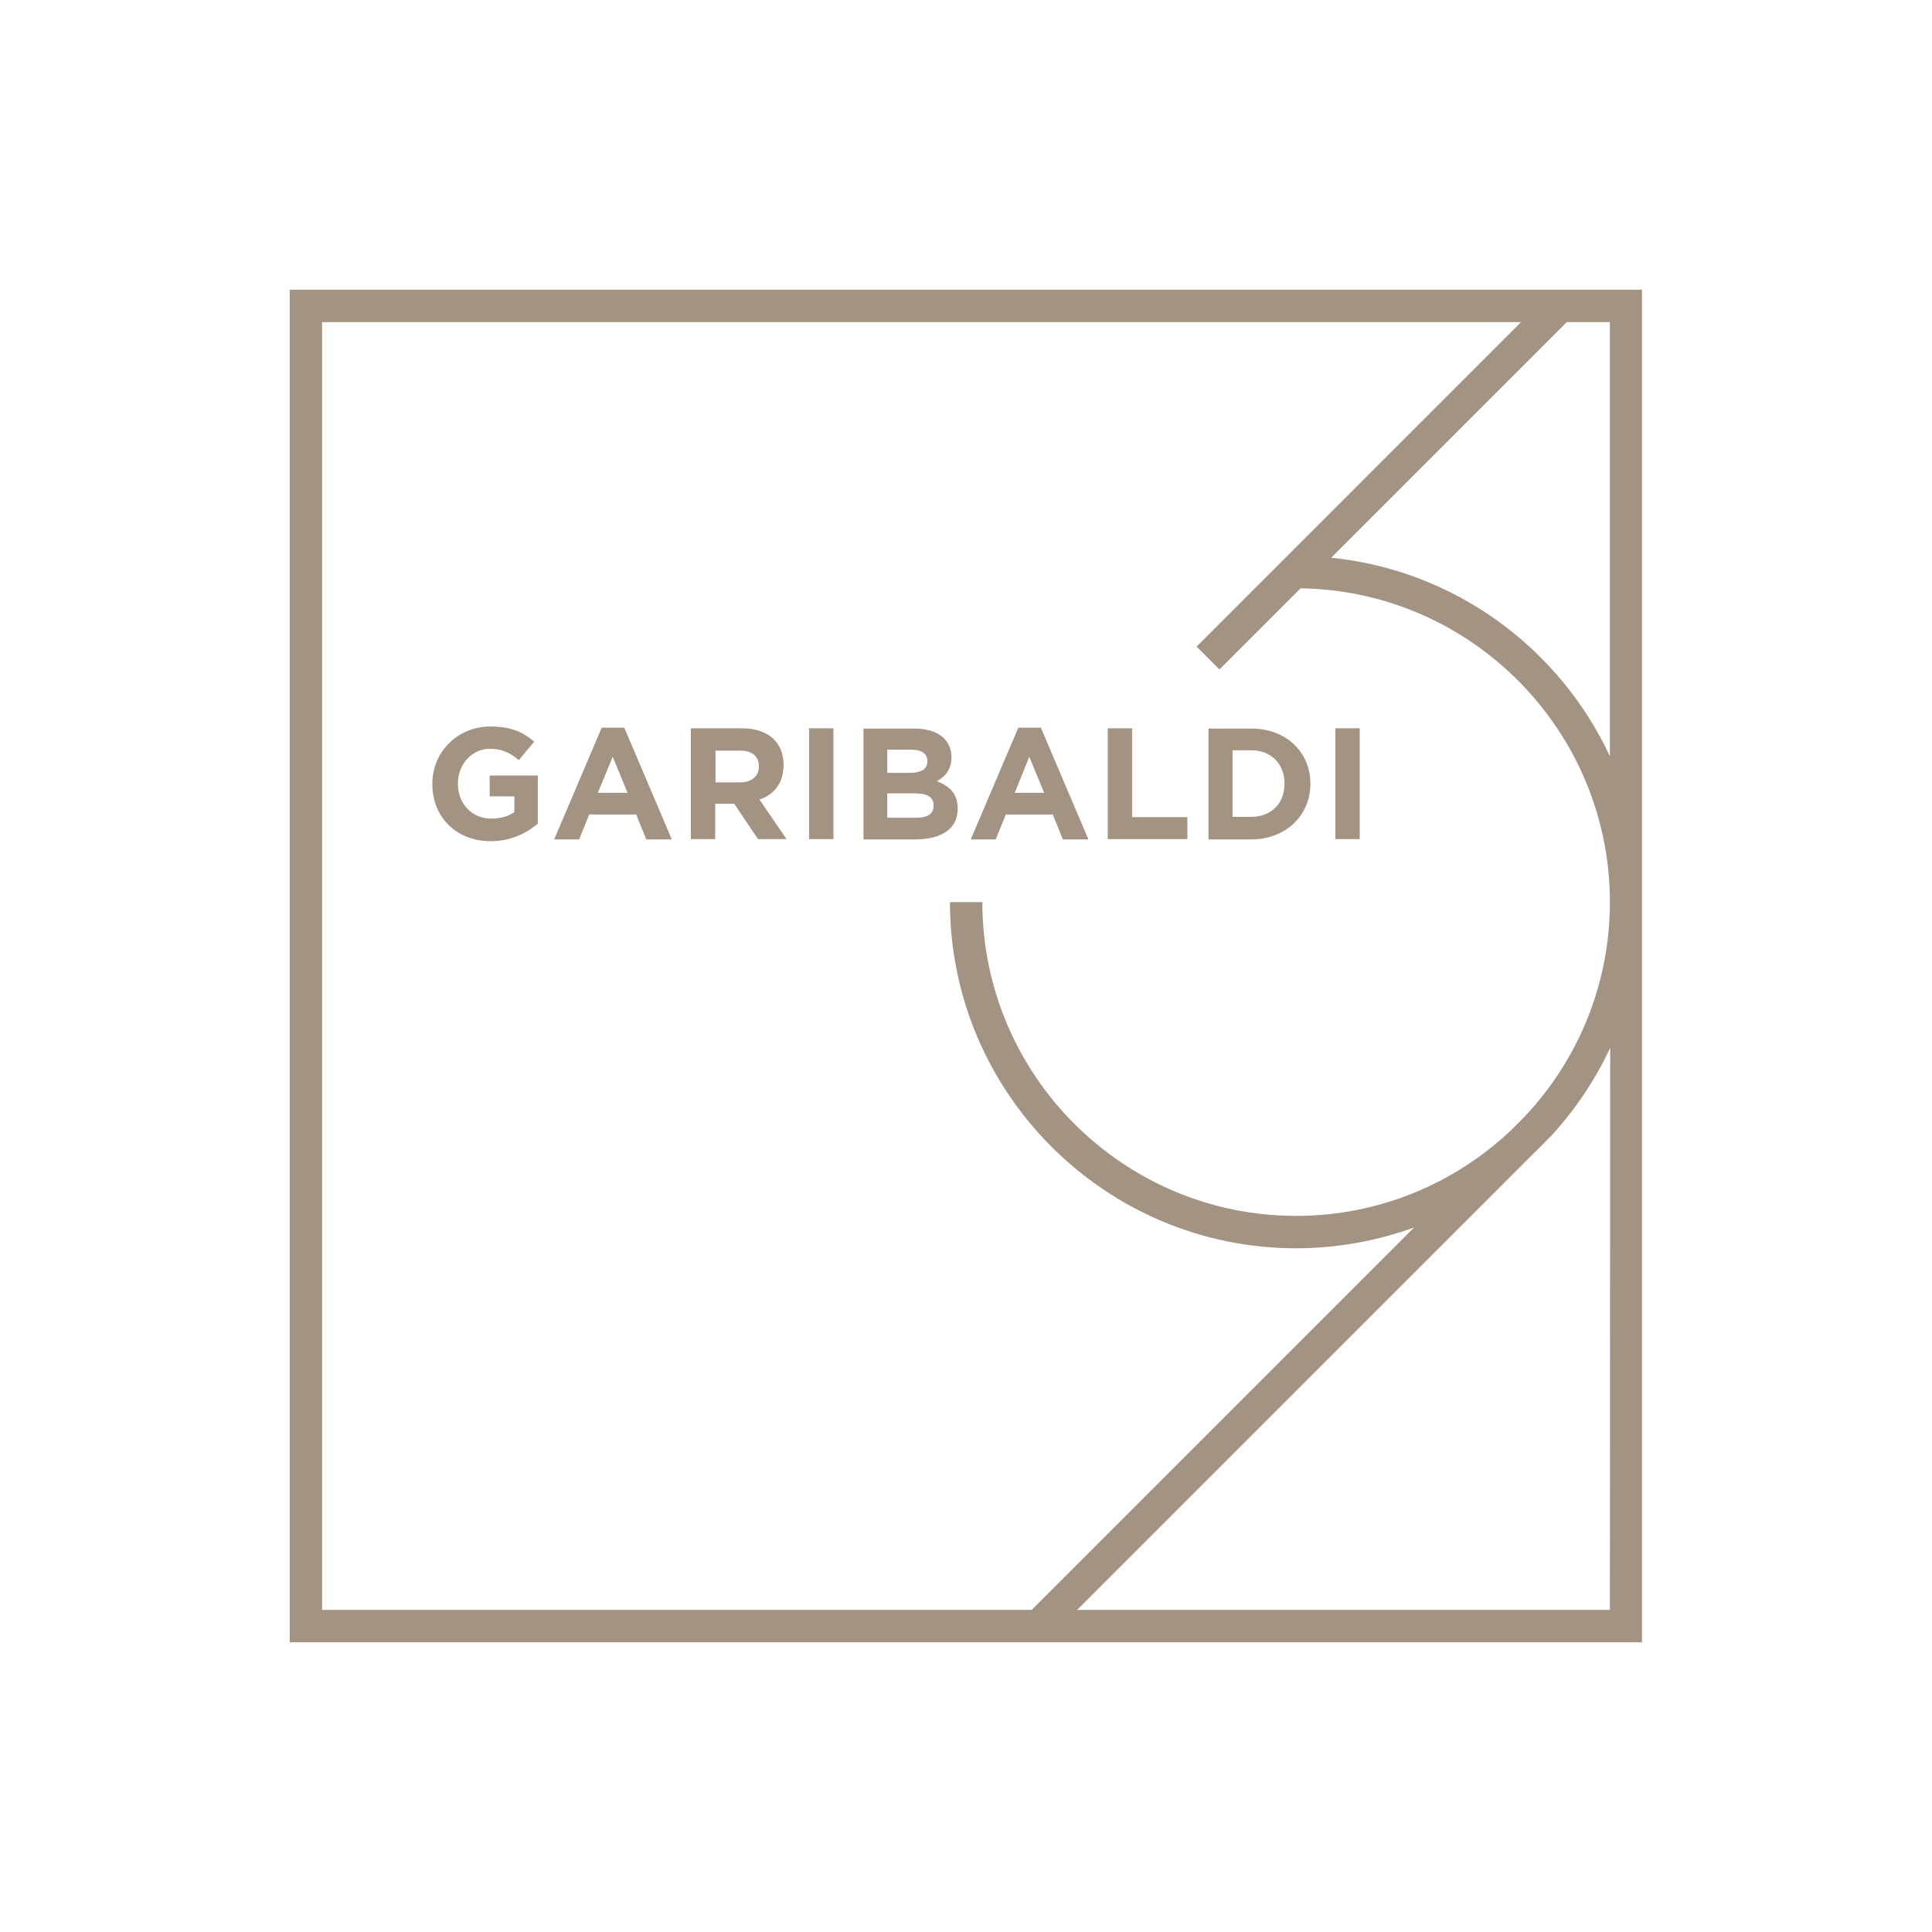 <?xml version="1.0" encoding="utf-8"?>
<!-- Generator: Adobe Illustrator 27.0.0, SVG Export Plug-In . SVG Version: 6.00 Build 0)  -->
<svg version="1.1" id="Livello_1" xmlns="http://www.w3.org/2000/svg" xmlns:xlink="http://www.w3.org/1999/xlink" x="0px" y="0px"
	 viewBox="0 0 650.2 650.2" style="enable-background:new 0 0 650.2 650.2;" xml:space="preserve">
<style type="text/css">
	.st0{fill:#A39383;}
</style>
<path class="st0" d="M164.8,268h8.3v5.3c-2.1,1.5-4.7,2.2-7.7,2.2c-6.6,0-11.3-5-11.3-11.8v-0.1c0-6.3,4.7-11.6,10.7-11.6
	c4.3,0,6.9,1.4,9.8,3.8l5.2-6.2c-3.9-3.3-7.9-5.1-14.7-5.1c-11.3,0-19.6,8.7-19.6,19.3v0.1c0,11,8,19.2,19.6,19.2
	c6.8,0,12.1-2.7,15.9-5.9V261h-16.2V268L164.8,268z"/>
<path class="st0" d="M202.5,244.9l-16,37.6h8.4l3.4-8.4h15.8l3.4,8.4h8.6l-16-37.6H202.5z M201.2,266.8l5-12.1l5,12.1H201.2
	L201.2,266.8z"/>
<path class="st0" d="M263.7,257.5v-0.1c0-7.7-5.3-12.3-14.1-12.3h-17.1v37.3h8.2v-11.9h6.4l8,11.9h9.6l-9.1-13.3
	C260.5,267.4,263.7,263.6,263.7,257.5L263.7,257.5z M255.4,258c0,3.1-2.3,5.3-6.3,5.3h-8.3v-10.7h8.2c4,0,6.4,1.8,6.4,5.3L255.4,258
	L255.4,258z"/>
<rect x="272.3" y="245.1" class="st0" width="8.2" height="37.3"/>
<path class="st0" d="M322.3,272.2v-0.1c0-5-2.7-7.5-7-9.2c2.7-1.5,4.9-3.8,4.9-8v-0.1c0-5.9-4.7-9.6-12.3-9.6h-17.3v37.3h17.7
	C316.8,282.4,322.3,279,322.3,272.2L322.3,272.2z M298.6,252.3h8.1c3.5,0,5.4,1.4,5.4,3.8v0.1c0,2.8-2.3,3.9-5.9,3.9h-7.6
	L298.6,252.3L298.6,252.3z M314.2,271.2c0,2.8-2.2,4-5.8,4h-9.8V267h9.5c4.2,0,6.1,1.5,6.1,4V271.2L314.2,271.2z"/>
<path class="st0" d="M338.5,274.1h15.8l3.4,8.4h8.6l-16-37.6h-7.6l-16,37.6h8.4L338.5,274.1L338.5,274.1z M346.4,254.7l5,12.1h-9.9
	L346.4,254.7L346.4,254.7z"/>
<polygon class="st0" points="399.6,275 381,275 381,245.1 372.8,245.1 372.8,282.4 399.6,282.4 "/>
<path class="st0" d="M441,263.8v-0.1c0-10.5-8.1-18.5-19.8-18.5h-14.5v37.3h14.5C432.9,282.4,441,274.3,441,263.8L441,263.8z
	 M414.8,252.5h6.3c6.7,0,11.2,4.6,11.2,11.2v0.1c0,6.6-4.5,11.1-11.2,11.1h-6.3V252.5L414.8,252.5z"/>
<rect x="449.4" y="245.1" class="st0" width="8.2" height="37.3"/>
<path class="st0" d="M538.2,97.5H97.5v455.2h455.1V97.5H538.2z M108.4,108.4h403.5L402.7,217.6l7.7,7.7l27.3-27.3
	c57.5,0.8,104.1,47.9,104.1,105.6c0,27.9-10.9,53.3-28.7,72.2l-4.7,4.7c-18.9,17.8-44.3,28.7-72.2,28.7
	c-58.2,0-105.6-47.4-105.6-105.6h-10.9c0,64.2,52.3,116.5,116.5,116.5c13.9,0,27.3-2.5,39.7-7L347.2,541.8H108.4V108.4z
	 M541.8,541.8H362.5l153.8-153.8c1.5-1.4,2.9-2.9,4.4-4.4l1.6-1.6l0,0c7.9-8.7,14.6-18.6,19.6-29.4L541.8,541.8L541.8,541.8z
	 M448,187.7l79.3-79.3h14.5v146.1C524.8,218.1,489.6,191.9,448,187.7L448,187.7z"/>
</svg>
